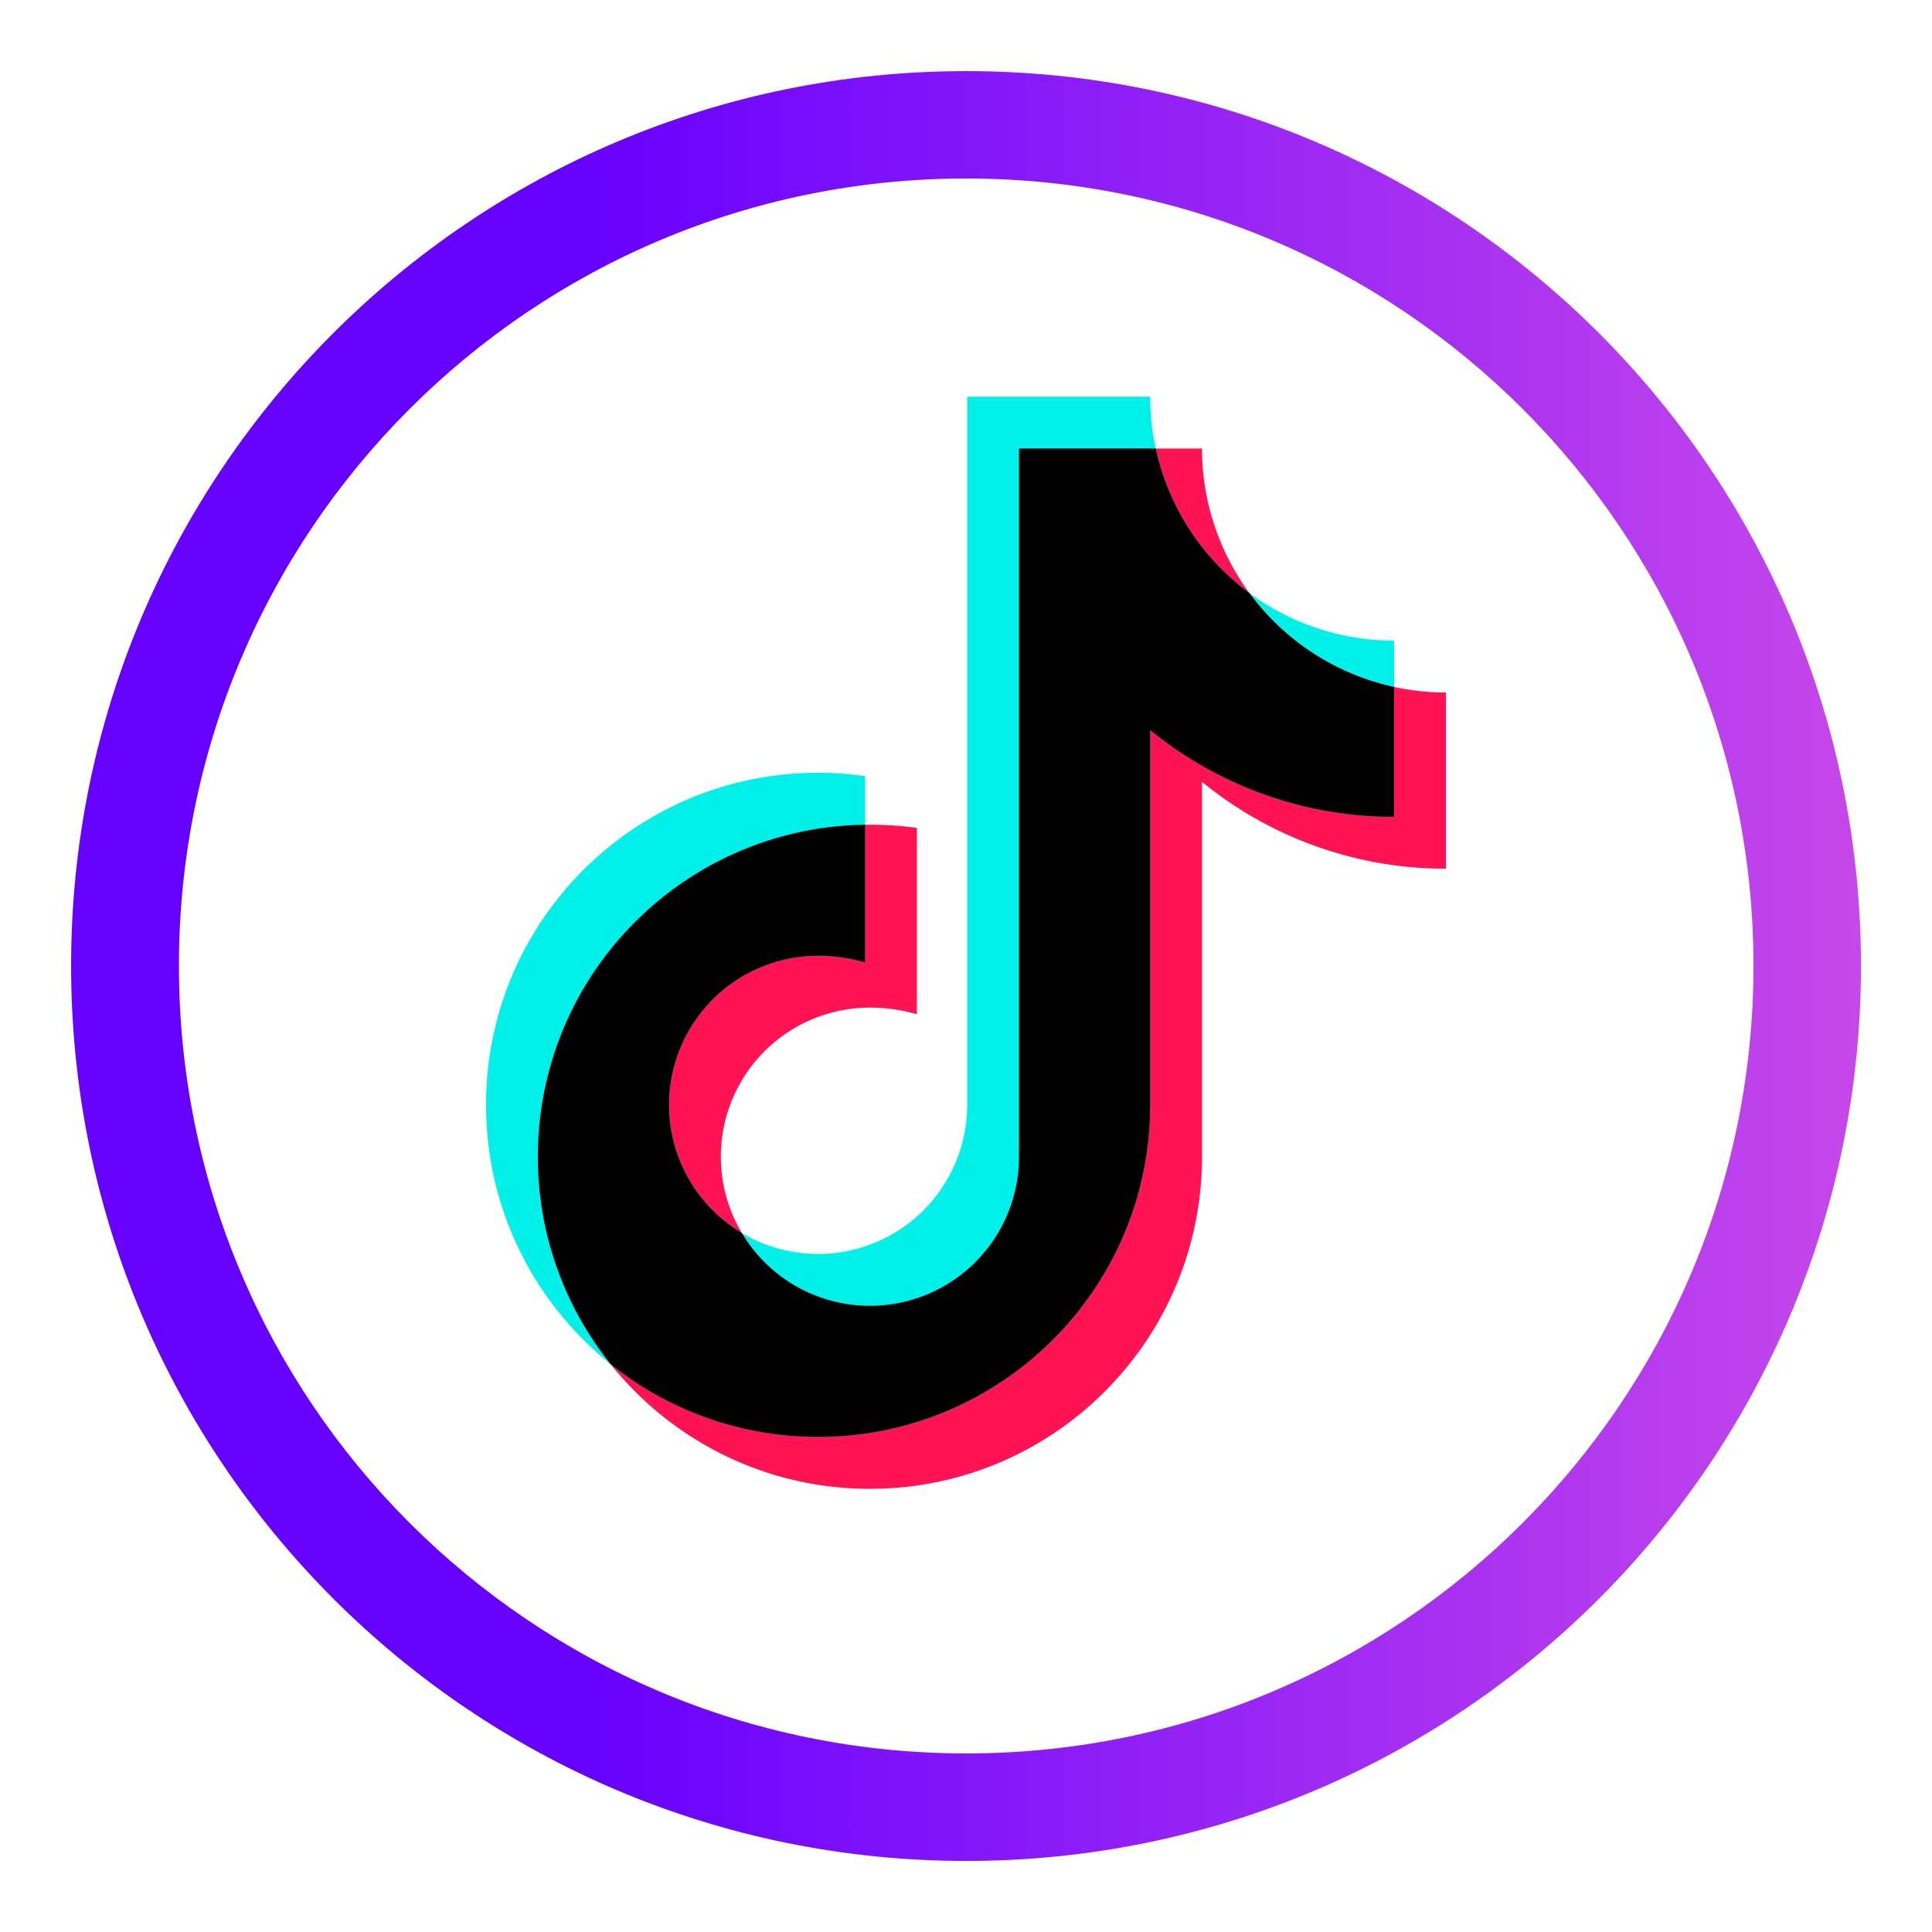 <svg id="Слой_1" data-name="Слой 1" xmlns="http://www.w3.org/2000/svg" xmlns:xlink="http://www.w3.org/1999/xlink" viewBox="0 0 1200 1200"><defs><style>.cls-1{fill:url(#Безымянный_градиент_13);}.cls-2{fill:#ff1352;}.cls-3{fill:#00f1ea;}</style><linearGradient id="Безымянный_градиент_13" x1="44.17" y1="600" x2="1155.83" y2="600" gradientUnits="userSpaceOnUse"><stop offset="0.28" stop-color="#60f"/><stop offset="1" stop-color="#c648ea"/></linearGradient></defs><path class="cls-1" d="M600.12,44.17c-307,0-555.95,248.73-555.95,555.7s249,556,556,556,555.71-249,555.71-556S907.1,44.17,600.12,44.17Zm0,1044.92c-270.22,0-489-219-489-489.22,0-270,218.74-489,489-489,270,0,489,219,489,489C1089.09,870.1,870.1,1089.09,600.12,1089.09Z"/><path class="cls-2" d="M898.11,430.13A151.53,151.53,0,0,1,746.58,278.6H632.93V718.46a92.6,92.6,0,1,1-92.6-92.6A103.36,103.36,0,0,1,569.48,630V514.25a207.51,207.51,0,0,0-29.15-2c-113.91,0-206.25,92.34-206.25,206.25s92.34,206.25,206.25,206.25,206.25-92.34,206.25-206.25V485.65a238.92,238.92,0,0,0,151.53,53.92Z"/><path class="cls-3" d="M865.92,397.93A151.53,151.53,0,0,1,714.39,246.4H600.74V686.26a92.6,92.6,0,1,1-92.6-92.6,103.78,103.78,0,0,1,29.15,4.16V482.06A207.62,207.62,0,0,0,508.14,480c-113.91,0-206.25,92.34-206.25,206.25s92.34,206.25,206.25,206.25,206.25-92.34,206.25-206.25V453.46a238.89,238.89,0,0,0,151.53,53.91Z"/><path d="M865.92,426.67a151.58,151.58,0,0,1-89.83-58.25,151.54,151.54,0,0,1-58.24-89.82H632.93V718.46a92.6,92.6,0,0,1-172.17,47.37,92.61,92.61,0,0,1,47.38-172.17,103.78,103.78,0,0,1,29.15,4.16V512.25c-112.51,1.62-203.21,93.31-203.21,206.21a205.4,205.4,0,0,0,45.21,128.85,205.35,205.35,0,0,0,128.85,45.2c113.91,0,206.25-92.34,206.25-206.25V453.46a238.89,238.89,0,0,0,151.53,53.91Z"/></svg>